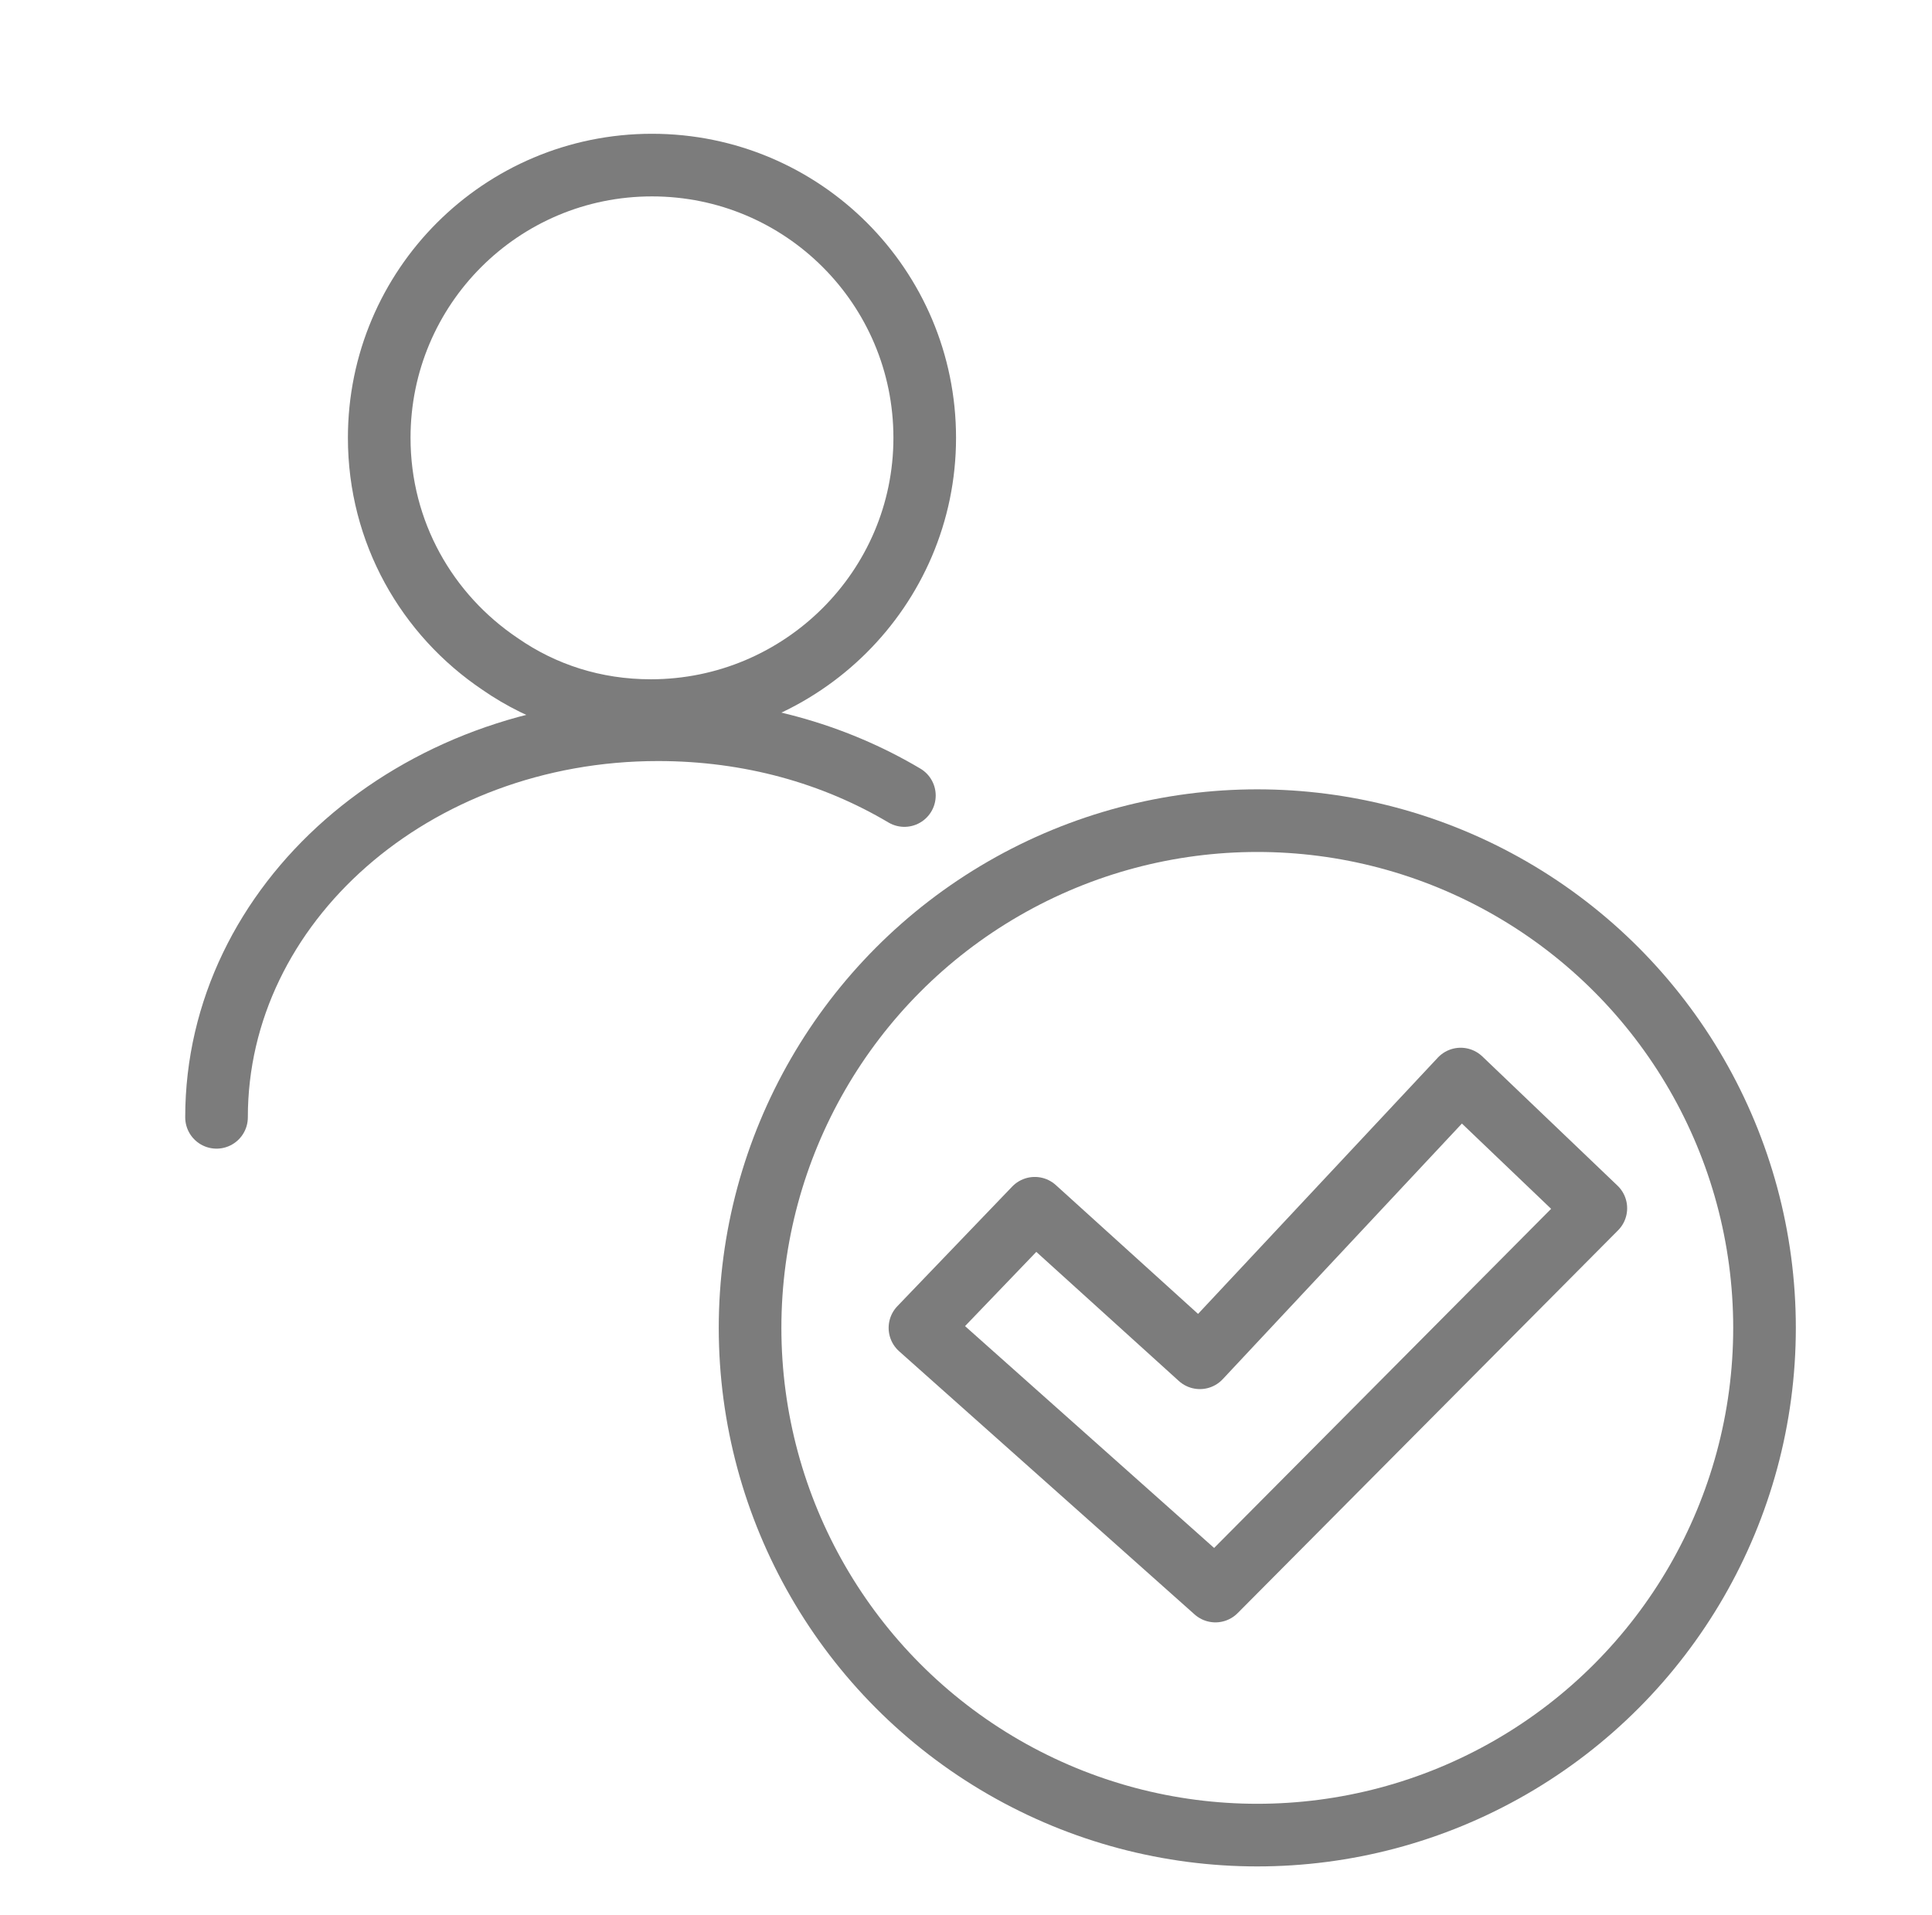 <?xml version="1.0" encoding="utf-8"?>
<!-- Generator: Adobe Illustrator 25.4.1, SVG Export Plug-In . SVG Version: 6.00 Build 0)  -->
<svg version="1.1" id="圖層_2_1_" xmlns="http://www.w3.org/2000/svg" xmlns:xlink="http://www.w3.org/1999/xlink" x="0px"
	 y="0px" viewBox="0 0 161.5 160.1" style="enable-background:new 0 0 161.5 160.1;" xml:space="preserve">
<style type="text/css">
	.st0{fill:none;stroke:#7C7C7C;stroke-width:5.235;stroke-linecap:round;stroke-linejoin:round;stroke-miterlimit:10;}
</style>
<path class="st0" d="M41.8,55.5c-6.1-4.1-10.1-11-10.1-18.9c0-12.6,10.2-22.8,22.8-22.8S77.3,24,77.3,36.6S67,59.4,54.4,59.4
	C49.7,59.4,45.4,58,41.8,55.5"/>
<path class="st0" d="M18.1,93.4C18.1,75.5,34.6,61,55,61c7.7,0,14.7,2,20.6,5.5"/>
<circle class="st0" cx="105.1" cy="111" r="42.4"/>
<polygon class="st0" points="76.9,111 101.6,133 133.4,101 122.1,90.2 100.3,113.5 86.5,101 "/>
</svg>
